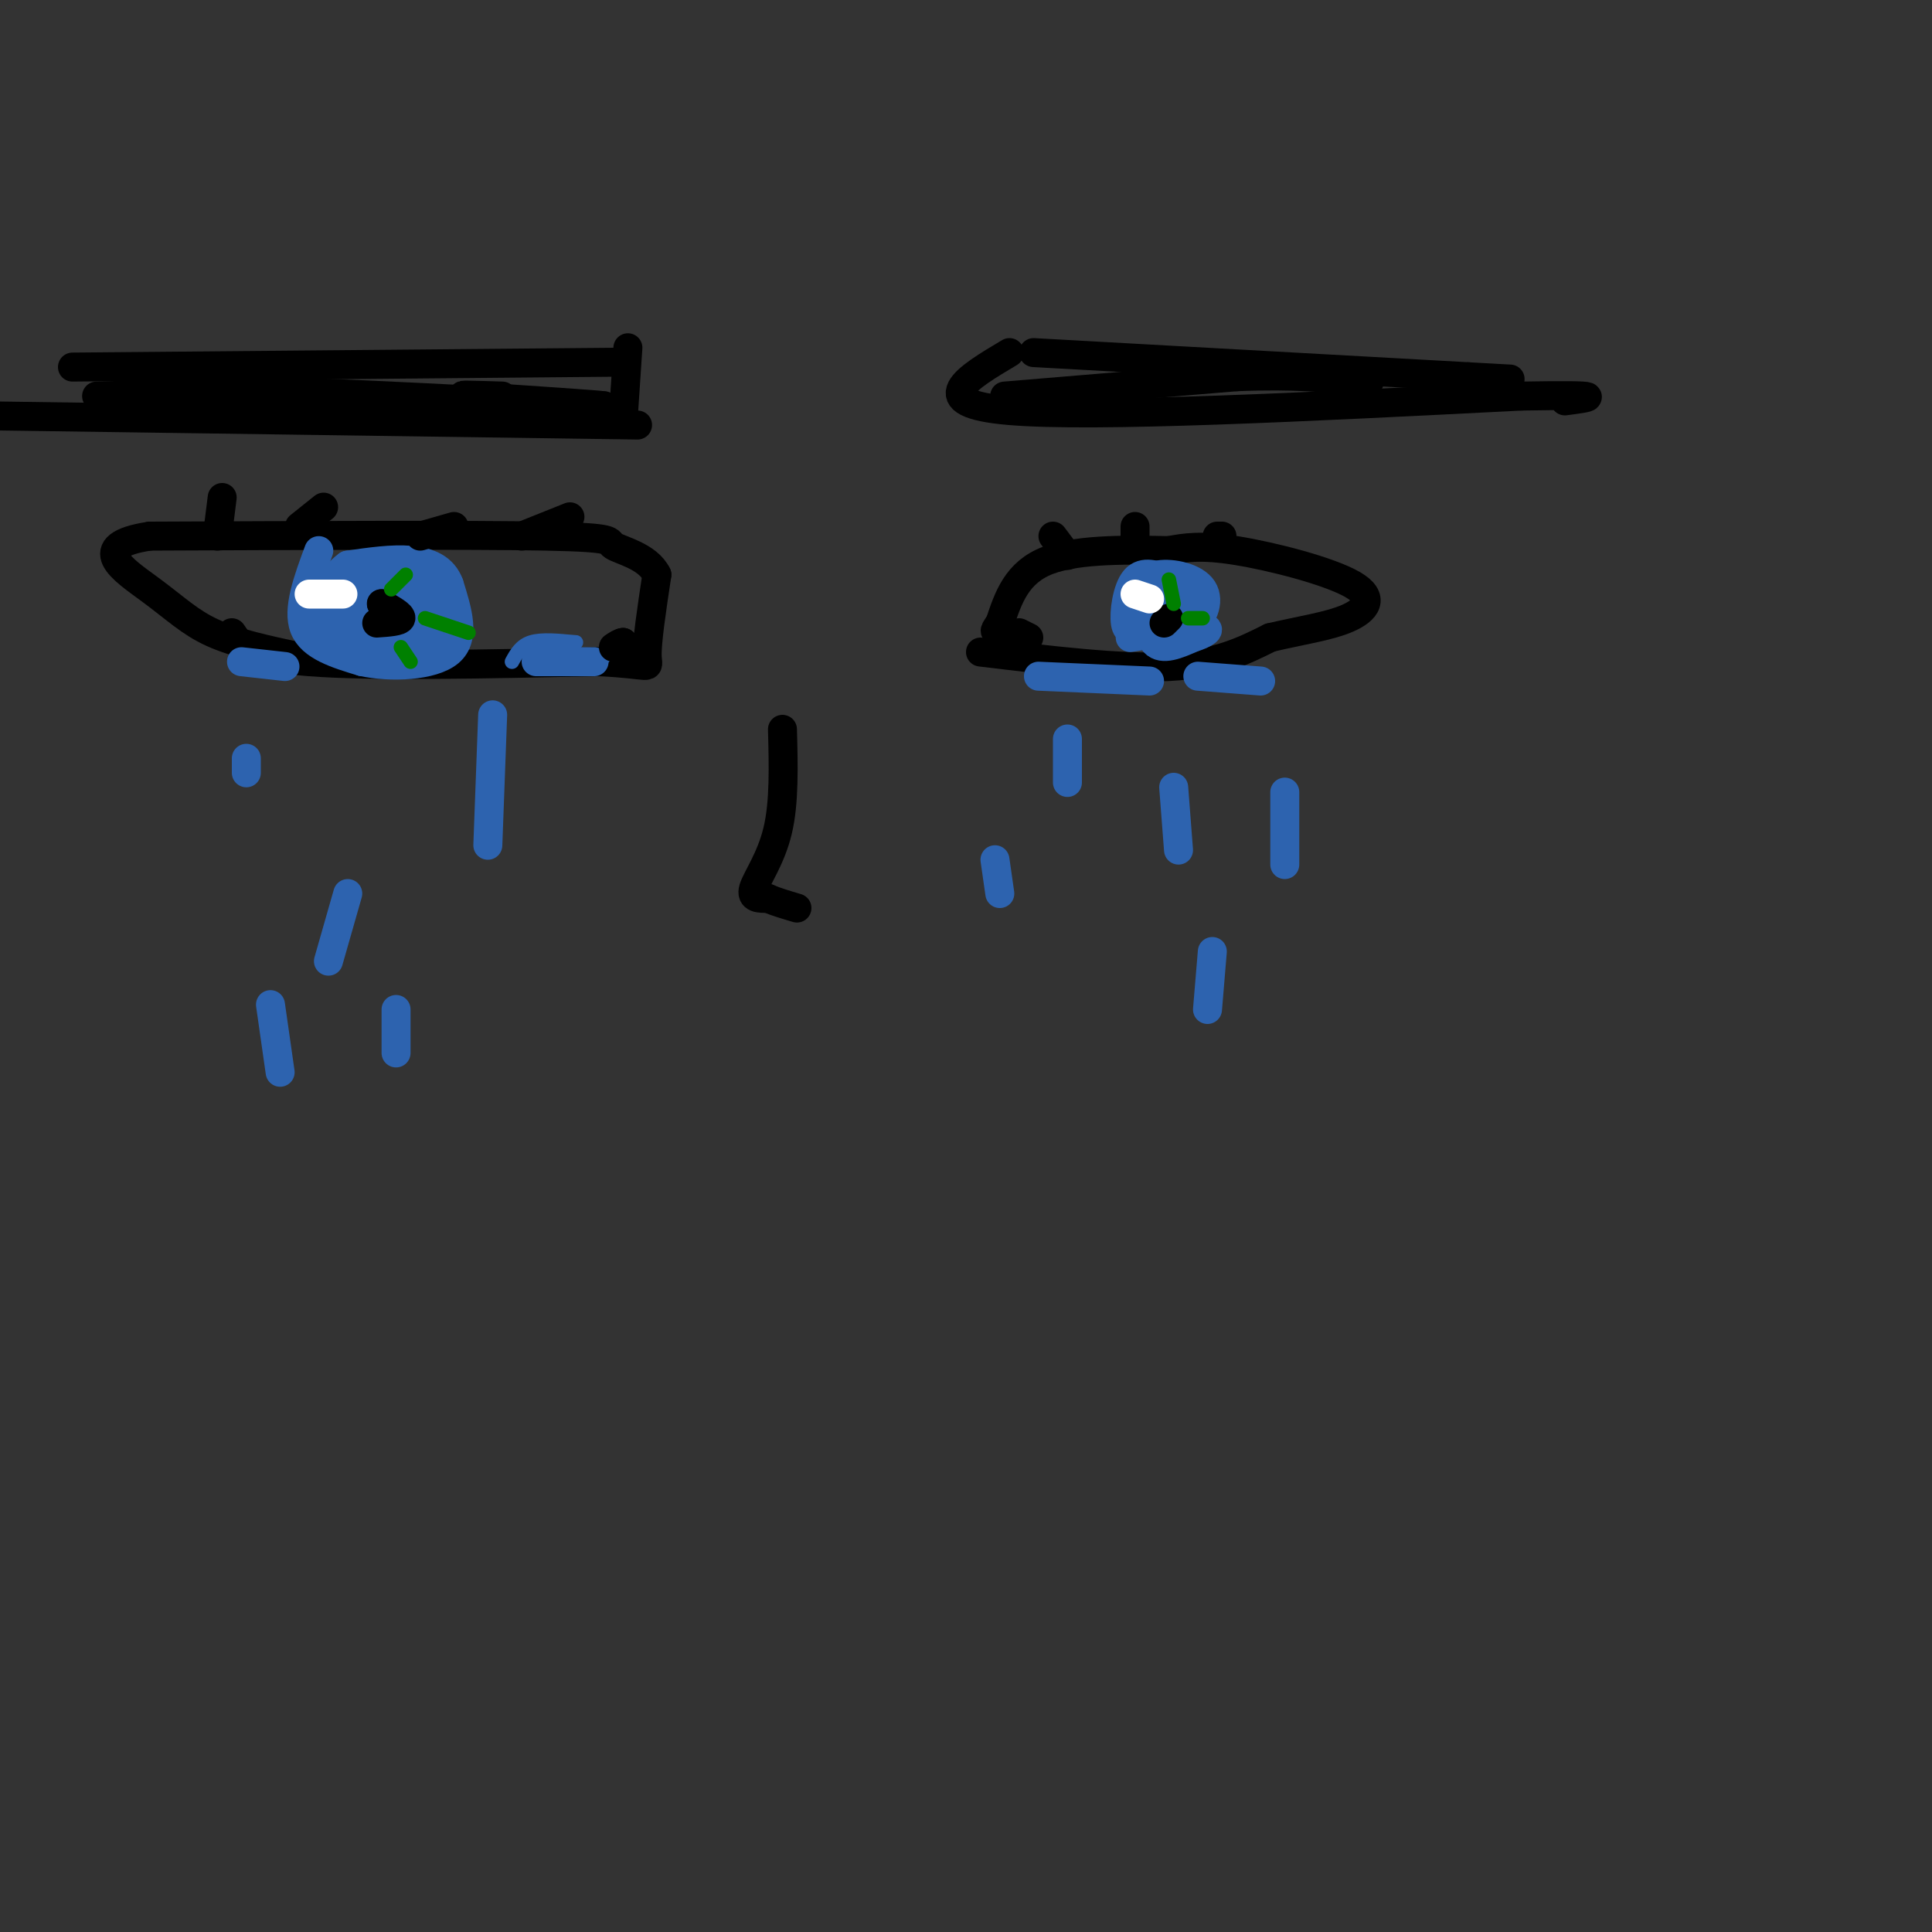 <svg viewBox='0 0 400 400' version='1.1' xmlns='http://www.w3.org/2000/svg' xmlns:xlink='http://www.w3.org/1999/xlink'><rect x="0" y="0" width="400" height="400" fill="#333333" stroke="none"/><g fill='none' stroke='rgb(0,0,0)' stroke-width='6' stroke-linecap='round' stroke-linejoin='round'><path d='M48,131c1.667,2.500 3.333,5.000 16,6c12.667,1.000 36.333,0.500 60,0'/><path d='M124,137c11.467,0.533 10.133,1.867 10,-1c-0.133,-2.867 0.933,-9.933 2,-17'/><path d='M136,119c-1.869,-3.869 -7.542,-5.042 -9,-6c-1.458,-0.958 1.298,-1.702 -14,-2c-15.298,-0.298 -48.649,-0.149 -82,0'/><path d='M31,111c-13.250,2.012 -5.375,7.042 0,11c5.375,3.958 8.250,6.845 13,9c4.750,2.155 11.375,3.577 18,5'/><path d='M203,135c14.500,1.750 29.000,3.500 39,3c10.000,-0.500 15.500,-3.250 21,-6'/><path d='M263,132c6.474,-1.522 12.158,-2.325 16,-4c3.842,-1.675 5.842,-4.220 1,-7c-4.842,-2.780 -16.526,-5.794 -24,-7c-7.474,-1.206 -10.737,-0.603 -14,0'/><path d='M242,114c-7.289,-0.133 -18.511,-0.467 -25,2c-6.489,2.467 -8.244,7.733 -10,13'/><path d='M207,129c-1.667,2.333 -0.833,1.667 0,1'/><path d='M209,73c-8.833,5.250 -17.667,10.500 0,12c17.667,1.500 61.833,-0.750 106,-3'/><path d='M315,82c19.167,-0.333 14.083,0.333 9,1'/><path d='M214,73c0.000,0.000 90.000,5.000 90,5'/><path d='M304,78c15.000,0.833 7.500,0.417 0,0'/><path d='M130,72c0.000,0.000 -1.000,15.000 -1,15'/><path d='M127,75c0.000,0.000 -112.000,1.000 -112,1'/><path d='M132,88c0.000,0.000 -141.000,-2.000 -141,-2'/><path d='M162,151c0.200,7.578 0.400,15.156 -1,21c-1.400,5.844 -4.400,9.956 -5,12c-0.600,2.044 1.200,2.022 3,2'/><path d='M159,186c1.500,0.667 3.750,1.333 6,2'/></g>
<g fill='none' stroke='rgb(45,99,175)' stroke-width='6' stroke-linecap='round' stroke-linejoin='round'><path d='M66,114c-2.250,6.083 -4.500,12.167 -3,16c1.500,3.833 6.750,5.417 12,7'/><path d='M75,137c5.867,1.267 14.533,0.933 18,-2c3.467,-2.933 1.733,-8.467 0,-14'/><path d='M93,121c-1.200,-3.333 -4.200,-4.667 -8,-5c-3.800,-0.333 -8.400,0.333 -13,1'/><path d='M72,117c-3.533,2.422 -5.867,7.978 -5,11c0.867,3.022 4.933,3.511 9,4'/><path d='M76,132c4.119,1.190 9.917,2.167 12,1c2.083,-1.167 0.452,-4.476 -1,-6c-1.452,-1.524 -2.726,-1.262 -4,-1'/><path d='M83,126c-3.000,-0.167 -8.500,-0.083 -14,0'/><path d='M69,126c0.933,-0.622 10.267,-2.178 15,-2c4.733,0.178 4.867,2.089 5,4'/><path d='M89,128c0.643,-0.262 -0.250,-2.917 -3,-4c-2.750,-1.083 -7.357,-0.595 -9,1c-1.643,1.595 -0.321,4.298 1,7'/><path d='M78,132c1.595,1.464 5.083,1.625 7,0c1.917,-1.625 2.262,-5.036 0,-7c-2.262,-1.964 -7.131,-2.482 -12,-3'/><path d='M73,122c0.489,-1.756 7.711,-4.644 11,-4c3.289,0.644 2.644,4.822 2,9'/><path d='M86,127c-0.440,1.512 -2.542,0.792 -3,2c-0.458,1.208 0.726,4.345 2,3c1.274,-1.345 2.637,-7.173 4,-13'/><path d='M242,120c-2.667,-0.978 -5.333,-1.956 -7,0c-1.667,1.956 -2.333,6.844 -2,9c0.333,2.156 1.667,1.578 3,1'/><path d='M236,130c2.416,0.579 6.957,1.526 10,0c3.043,-1.526 4.589,-5.526 3,-8c-1.589,-2.474 -6.311,-3.421 -9,-3c-2.689,0.421 -3.344,2.211 -4,4'/><path d='M236,123c-0.250,1.819 1.124,4.366 3,6c1.876,1.634 4.256,2.356 6,1c1.744,-1.356 2.854,-4.788 2,-7c-0.854,-2.212 -3.673,-3.203 -5,-3c-1.327,0.203 -1.164,1.602 -1,3'/><path d='M241,123c0.464,2.476 2.125,7.167 4,7c1.875,-0.167 3.964,-5.190 3,-7c-0.964,-1.810 -4.982,-0.405 -9,1'/><path d='M239,124c-1.756,2.200 -1.644,7.200 0,9c1.644,1.800 4.822,0.400 8,-1'/><path d='M247,132c2.356,-0.689 4.244,-1.911 2,-2c-2.244,-0.089 -8.622,0.956 -15,2'/></g>
<g fill='none' stroke='rgb(0,0,0)' stroke-width='6' stroke-linecap='round' stroke-linejoin='round'><path d='M78,129c2.417,-0.167 4.833,-0.333 5,-1c0.167,-0.667 -1.917,-1.833 -4,-3'/><path d='M79,125c-0.333,-0.167 0.833,0.917 2,2'/><path d='M242,128c0.000,0.000 -1.000,1.000 -1,1'/></g>
<g fill='none' stroke='rgb(0,128,0)' stroke-width='3' stroke-linecap='round' stroke-linejoin='round'><path d='M81,122c0.000,0.000 3.000,-3.000 3,-3'/><path d='M88,128c0.000,0.000 9.000,3.000 9,3'/><path d='M83,134c0.000,0.000 2.000,3.000 2,3'/><path d='M243,125c0.000,0.000 -1.000,-5.000 -1,-5'/><path d='M246,128c0.000,0.000 3.000,0.000 3,0'/></g>
<g fill='none' stroke='rgb(45,99,175)' stroke-width='3' stroke-linecap='round' stroke-linejoin='round'><path d='M106,137c0.917,-1.667 1.833,-3.333 4,-4c2.167,-0.667 5.583,-0.333 9,0'/><path d='M119,133c1.000,0.000 -1.000,0.000 -3,0'/><path d='M119,136c2.917,-0.083 5.833,-0.167 6,0c0.167,0.167 -2.417,0.583 -5,1'/></g>
<g fill='none' stroke='rgb(45,99,175)' stroke-width='6' stroke-linecap='round' stroke-linejoin='round'><path d='M123,137c0.000,0.000 -12.000,0.000 -12,0'/><path d='M50,137c0.000,0.000 9.000,1.000 9,1'/><path d='M102,148c0.000,0.000 -1.000,27.000 -1,27'/><path d='M72,185c0.000,0.000 -4.000,14.000 -4,14'/><path d='M82,209c0.000,0.000 0.000,9.000 0,9'/><path d='M51,157c0.000,0.000 0.000,3.000 0,3'/><path d='M56,208c0.000,0.000 2.000,14.000 2,14'/><path d='M215,140c0.000,0.000 23.000,1.000 23,1'/><path d='M248,140c0.000,0.000 13.000,1.000 13,1'/><path d='M221,153c0.000,0.000 0.000,9.000 0,9'/><path d='M243,163c0.000,0.000 1.000,13.000 1,13'/><path d='M251,197c0.000,0.000 -1.000,12.000 -1,12'/><path d='M206,178c0.000,0.000 1.000,7.000 1,7'/><path d='M266,164c0.000,0.000 0.000,15.000 0,15'/></g>
<g fill='none' stroke='rgb(255,255,255)' stroke-width='6' stroke-linecap='round' stroke-linejoin='round'><path d='M64,123c0.000,0.000 7.000,0.000 7,0'/><path d='M235,123c0.000,0.000 3.000,1.000 3,1'/></g>
<g fill='none' stroke='rgb(0,0,0)' stroke-width='6' stroke-linecap='round' stroke-linejoin='round'><path d='M20,82c0.000,0.000 32.000,-1.000 32,-1'/><path d='M52,81c13.500,0.167 31.250,1.083 49,2'/><path d='M101,83c12.167,0.500 18.083,0.750 24,1'/><path d='M125,84c-0.667,-0.167 -14.333,-1.083 -28,-2'/><path d='M97,82c-3.500,-0.333 1.750,-0.167 7,0'/><path d='M208,82c0.000,0.000 48.000,-4.000 48,-4'/><path d='M256,78c12.333,-0.500 19.167,0.250 26,1'/><path d='M282,79c3.667,0.167 -0.167,0.083 -4,0'/><path d='M211,131c0.000,0.000 2.000,1.000 2,1'/><path d='M130,134c0.000,0.000 -1.000,-1.000 -1,-1'/><path d='M129,133c-0.500,0.000 -1.250,0.500 -2,1'/><path d='M45,111c0.000,0.000 1.000,-8.000 1,-8'/><path d='M62,109c0.000,0.000 5.000,-4.000 5,-4'/><path d='M87,111c0.000,0.000 7.000,-2.000 7,-2'/><path d='M108,111c0.000,0.000 10.000,-4.000 10,-4'/><path d='M218,111c0.000,0.000 3.000,4.000 3,4'/><path d='M235,109c0.000,0.000 0.000,2.000 0,2'/><path d='M252,111c0.000,0.000 1.000,0.000 1,0'/></g>
</svg>